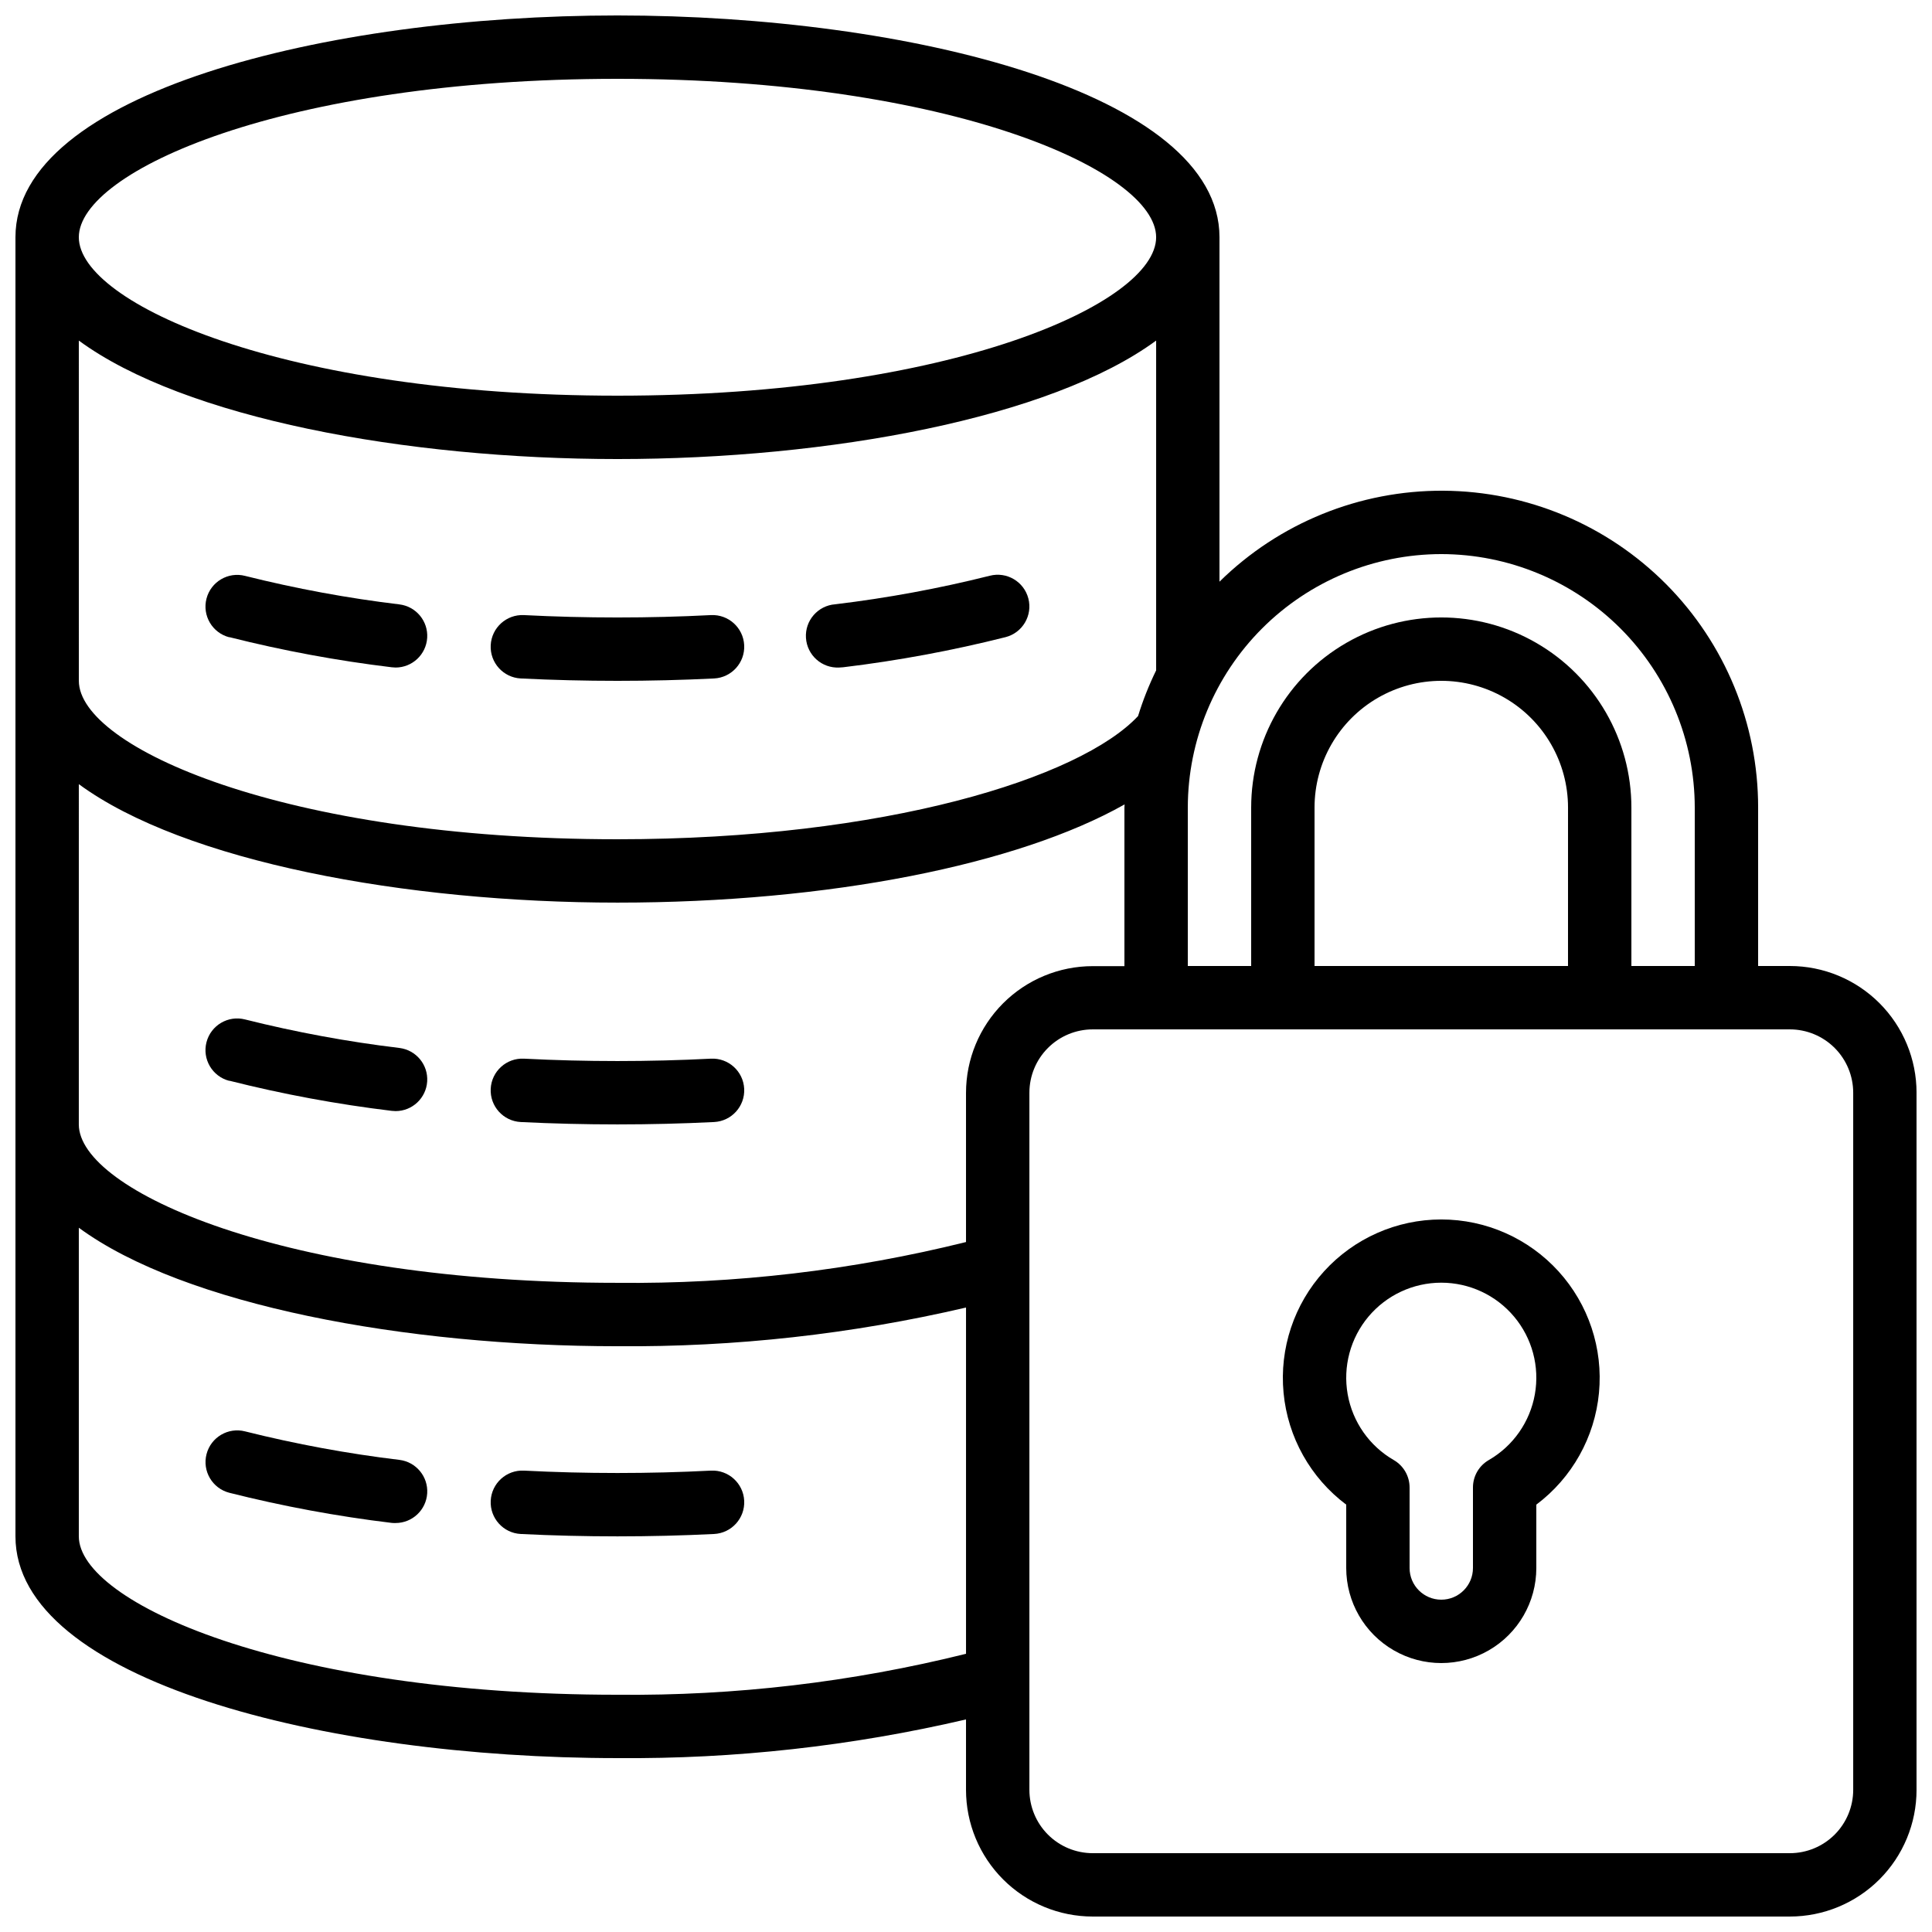 <?xml version="1.0" encoding="UTF-8"?>
<!-- Uploaded to: SVG Repo, www.svgrepo.com, Generator: SVG Repo Mixer Tools -->
<svg width="800px" height="800px" version="1.1" viewBox="144 144 512 512" xmlns="http://www.w3.org/2000/svg">
 <defs>
  <clipPath id="a">
   <path d="m148.09 148.09h503.81v503.81h-503.81z"/>
  </clipPath>
 </defs>
 <g clip-path="url(#a)">
  <path d="m618.32 400h-8.398v-41.984c0.02-22.184-8.746-43.473-24.379-59.207-15.637-15.734-36.867-24.637-59.047-24.762-22.184-0.121-43.512 8.543-59.32 24.105v-91.281c0-38.18-82.195-58.777-159.54-58.777s-159.54 20.598-159.54 58.777v344.27c0 38.18 82.195 58.777 159.54 58.777 31.086 0.254 62.094-3.188 92.367-10.25v18.648c0 8.906 3.539 17.449 9.836 23.75 6.301 6.297 14.844 9.836 23.75 9.836h184.73c8.906 0 17.449-3.539 23.75-9.836 6.297-6.301 9.836-14.844 9.836-23.75v-184.73c0-8.906-3.539-17.449-9.836-23.75-6.301-6.297-14.844-9.836-23.75-9.836zm-92.367-109.16c17.812 0.02 34.887 7.106 47.48 19.695 12.594 12.594 19.676 29.668 19.695 47.48v41.984h-16.793v-41.984c0-18-9.602-34.633-25.191-43.633-15.586-9-34.793-9-50.379 0-15.59 9-25.191 25.633-25.191 43.633v41.984h-16.793v-41.984c0.02-17.812 7.102-34.887 19.695-47.48 12.594-12.59 29.668-19.676 47.477-19.695zm33.586 109.16h-67.172v-41.984c0-12 6.402-23.09 16.793-29.09 10.395-6 23.195-6 33.59 0 10.391 6 16.793 17.09 16.793 29.09zm-251.9-235.11c88.438 0 142.75 24.453 142.75 41.984s-54.312 41.984-142.75 41.984c-88.434 0-142.75-24.453-142.75-41.984s54.312-41.984 142.75-41.984zm-142.75 69.367c27.969 20.539 86.621 31.395 142.75 31.395s114.78-10.855 142.75-31.395v87.402c-1.91 3.906-3.516 7.953-4.793 12.109-15.359 16.391-66.914 32.645-137.95 32.645-88.434 0-142.75-24.449-142.75-41.984zm0 117.55c27.969 20.539 86.621 31.395 142.75 31.395s106.14-10.074 134.39-26.027c0 0.293-0.043 0.578-0.043 0.883v41.984l-8.395-0.004c-8.906 0-17.449 3.539-23.75 9.84-6.297 6.297-9.836 14.84-9.836 23.75v39.523c-30.207 7.504-61.246 11.137-92.367 10.812-88.434 0-142.75-24.449-142.75-41.98zm142.75 241.32c-88.434 0-142.75-24.449-142.75-41.984v-81.777c27.969 20.539 86.621 31.398 142.75 31.398 31.086 0.25 62.094-3.191 92.367-10.254v91.762c-30.207 7.516-61.242 11.164-92.367 10.855zm327.48 25.191c0 4.453-1.77 8.727-4.918 11.875-3.148 3.148-7.422 4.918-11.875 4.918h-184.73c-4.453 0-8.727-1.77-11.875-4.918-3.148-3.148-4.918-7.422-4.918-11.875v-184.73c0-4.453 1.77-8.727 4.918-11.875 3.148-3.148 7.422-4.918 11.875-4.918h184.73c4.453 0 8.727 1.77 11.875 4.918 3.148 3.148 4.918 7.422 4.918 11.875z"/>
 </g>
 <path d="m525.95 467.17c-11.824 0-23.098 4.988-31.055 13.734s-11.855 20.445-10.738 32.215c1.113 11.773 7.144 22.527 16.605 29.625v16.793c0 9 4.801 17.316 12.594 21.816s17.398 4.5 25.191 0 12.594-12.816 12.594-21.816v-16.793c9.461-7.098 15.488-17.852 16.605-29.625 1.117-11.77-2.781-23.469-10.738-32.215-7.957-8.746-19.23-13.734-31.059-13.734zm12.594 63.758h0.004c-2.602 1.5-4.203 4.277-4.199 7.281v21.328c0 4.637-3.758 8.395-8.398 8.395-4.637 0-8.395-3.758-8.395-8.395v-21.328c0.004-3.004-1.598-5.781-4.199-7.281-6.449-3.723-10.918-10.109-12.211-17.441s0.723-14.863 5.508-20.566c4.789-5.703 11.852-8.996 19.297-8.996 7.449 0 14.512 3.293 19.297 8.996 4.789 5.703 6.805 13.234 5.512 20.566-1.293 7.332-5.762 13.719-12.211 17.441z"/>
 <path d="m204.78 312.85c14.16 3.57 28.535 6.238 43.031 7.984 0.348 0.043 0.695 0.066 1.043 0.07 4.426-0.016 8.082-3.465 8.355-7.883 0.273-4.418-2.934-8.285-7.324-8.844-13.789-1.656-27.461-4.184-40.934-7.559-4.492-1.16-9.07 1.543-10.23 6.031-1.16 4.492 1.543 9.074 6.031 10.234z"/>
 <path d="m282.02 323.8c8.398 0.418 17.039 0.629 25.609 0.629 8.574 0 17.195-0.211 25.609-0.629 4.641-0.23 8.211-4.18 7.981-8.816-0.234-4.637-4.18-8.207-8.82-7.977-16.281 0.84-33.262 0.84-49.543 0h0.004c-4.637-0.23-8.586 3.34-8.816 7.977-0.234 4.637 3.34 8.586 7.977 8.816z"/>
 <path d="m366.41 320.9c0.352-0.004 0.703-0.027 1.051-0.07 14.5-1.746 28.871-4.414 43.035-7.984 4.488-1.16 7.191-5.738 6.031-10.23-1.16-4.492-5.738-7.191-10.23-6.035-13.473 3.379-27.145 5.902-40.934 7.559-4.598 0.332-8.066 4.301-7.777 8.898 0.289 4.598 4.227 8.105 8.824 7.863z"/>
 <path d="m204.78 430.4c14.16 3.574 28.535 6.238 43.031 7.988 0.348 0.039 0.695 0.062 1.043 0.066 4.426-0.016 8.082-3.461 8.355-7.879 0.273-4.418-2.934-8.289-7.324-8.848-13.789-1.656-27.461-4.18-40.934-7.559-4.492-1.16-9.07 1.543-10.23 6.035-1.16 4.488 1.543 9.07 6.031 10.23z"/>
 <path d="m282.02 441.35c8.398 0.418 17.039 0.629 25.609 0.629 8.574 0 17.195-0.211 25.609-0.629 4.641-0.23 8.211-4.18 7.981-8.816-0.234-4.637-4.18-8.207-8.82-7.977-16.281 0.84-33.262 0.84-49.543 0h0.004c-4.637-0.23-8.586 3.34-8.816 7.977-0.234 4.637 3.34 8.586 7.977 8.816z"/>
 <path d="m249.9 530.89c-13.793-1.656-27.465-4.18-40.938-7.555-4.488-1.16-9.07 1.539-10.23 6.031-1.16 4.492 1.543 9.074 6.035 10.234 14.16 3.57 28.531 6.238 43.031 7.984 0.352 0.031 0.707 0.043 1.059 0.031 4.426-0.012 8.082-3.461 8.355-7.879 0.273-4.418-2.934-8.289-7.324-8.848z"/>
 <path d="m332.4 533.73c-16.281 0.84-33.262 0.84-49.543 0h0.004c-4.637-0.23-8.586 3.34-8.816 7.977-0.234 4.637 3.34 8.586 7.977 8.816 8.398 0.418 17.039 0.629 25.609 0.629 8.574 0 17.195-0.211 25.609-0.629 4.641-0.23 8.211-4.18 7.981-8.816-0.234-4.637-4.18-8.207-8.82-7.977z"/>
</svg>